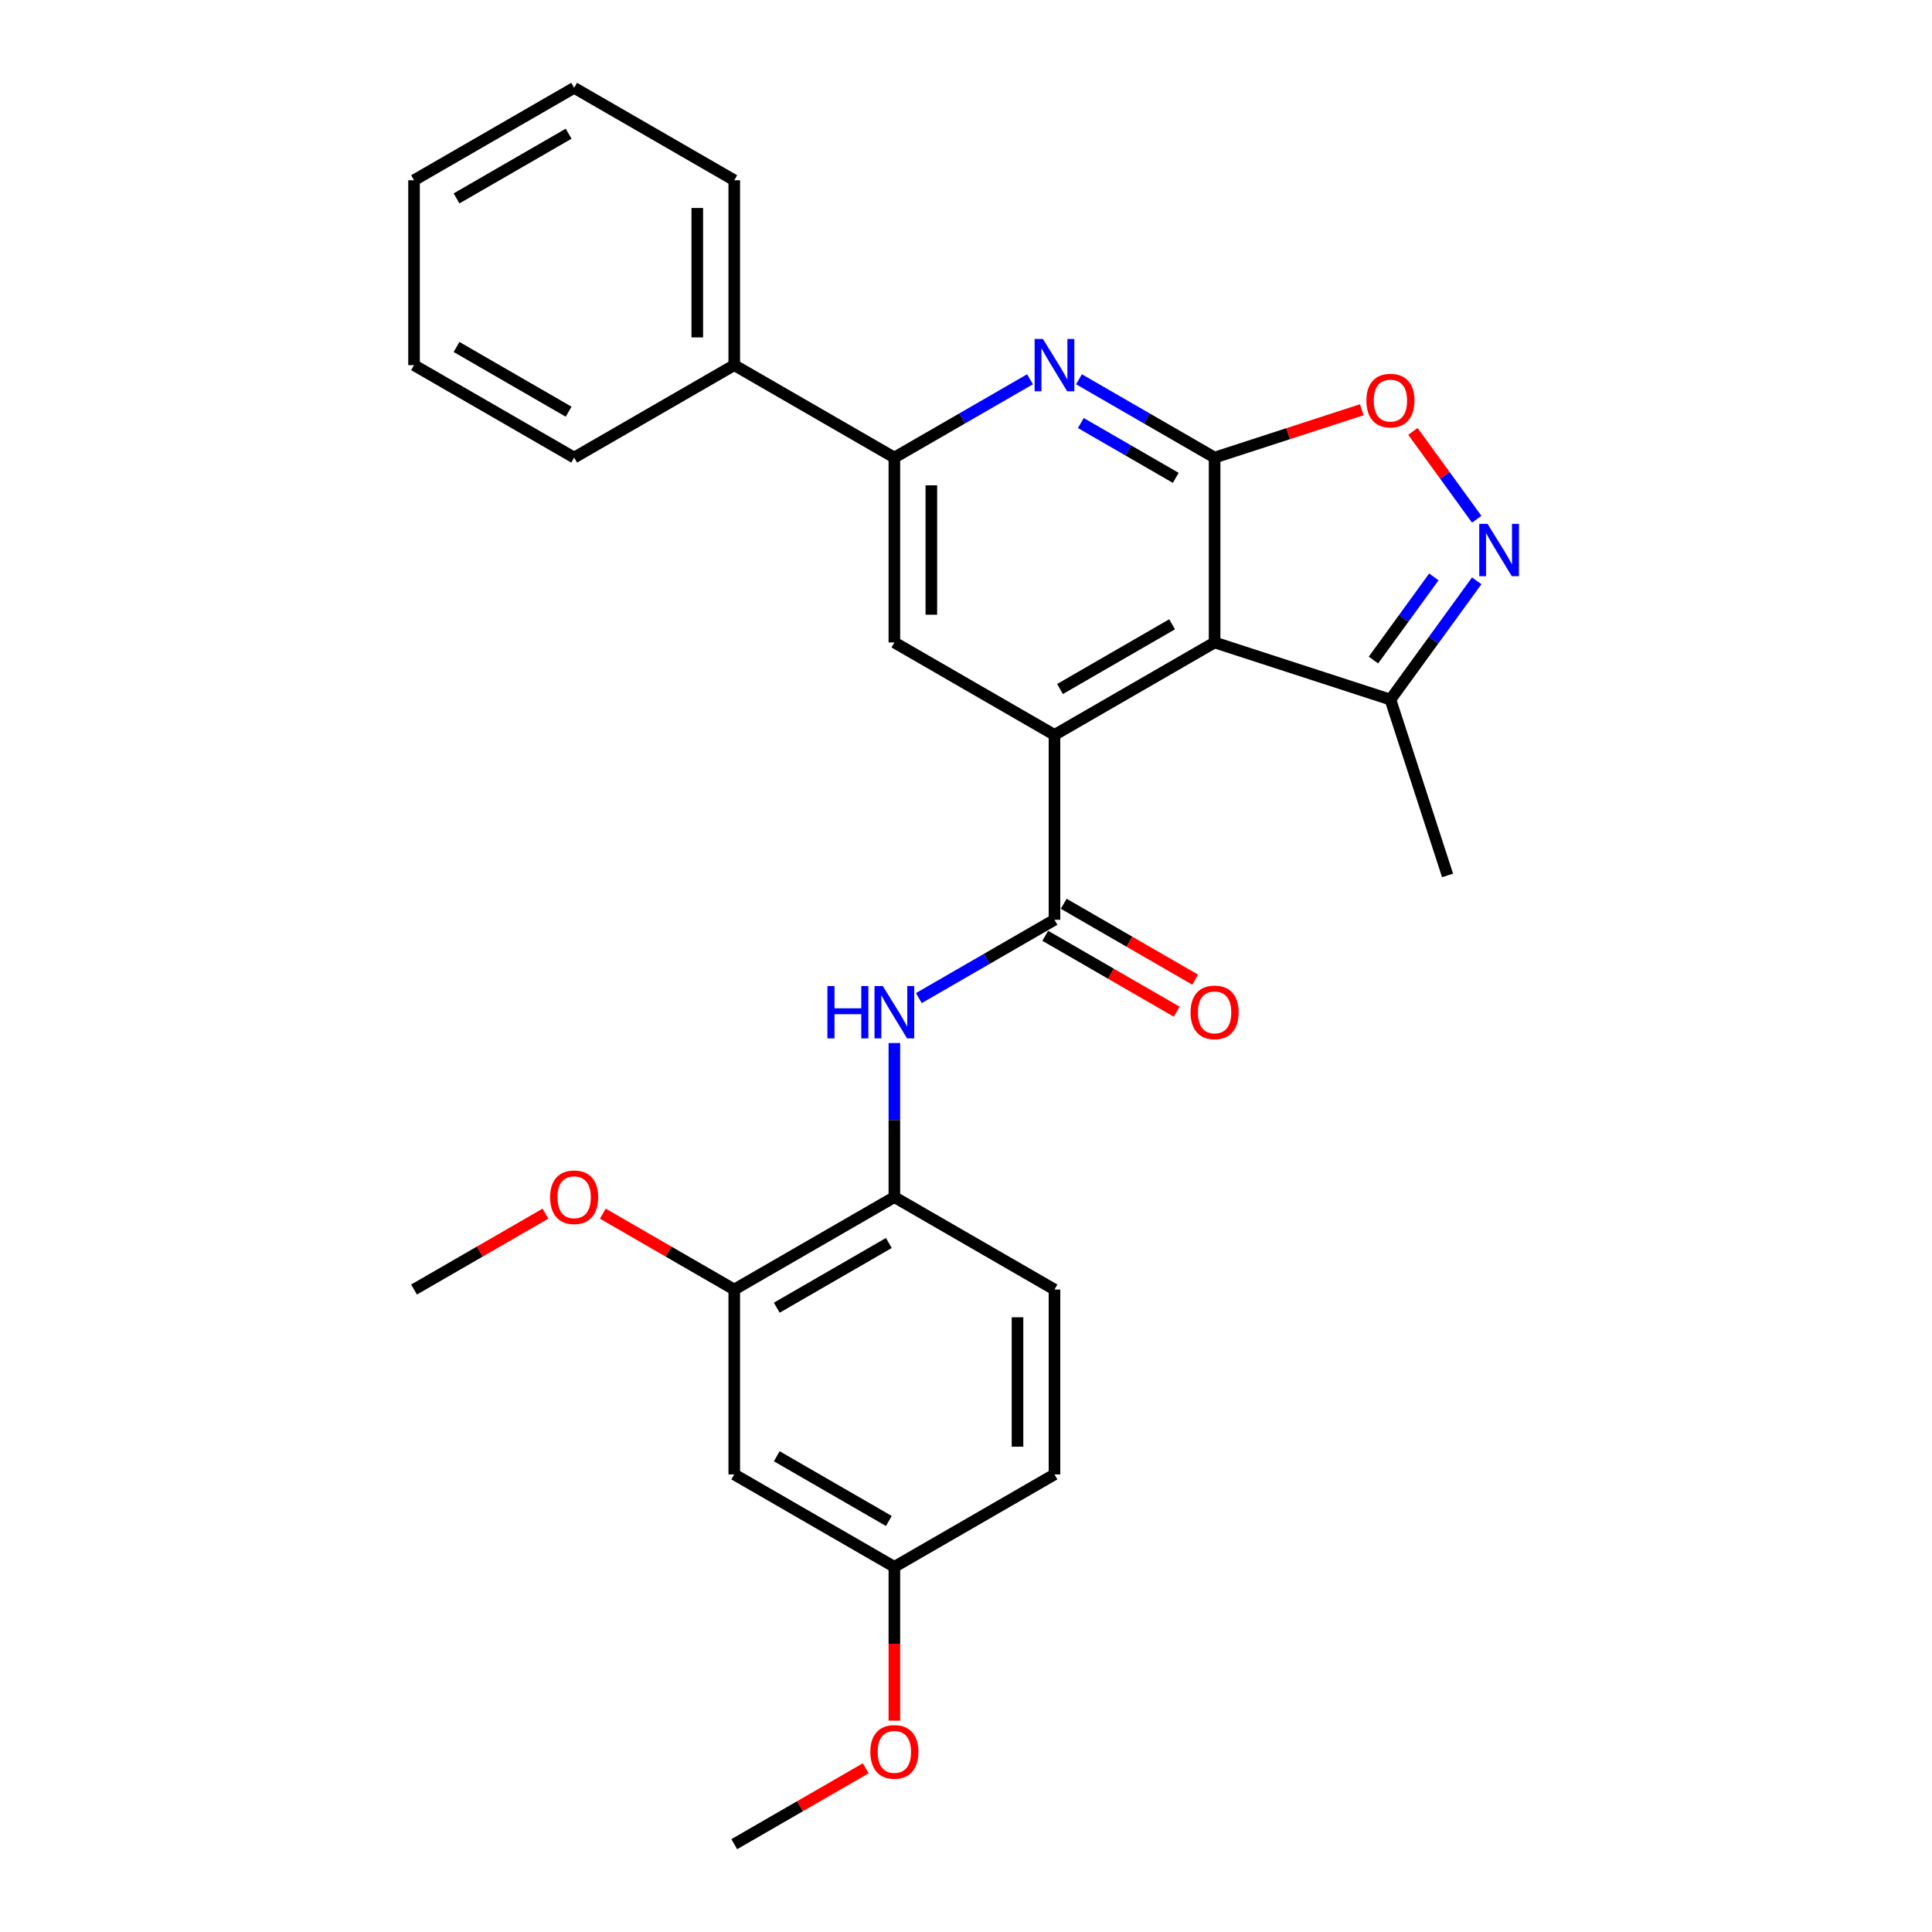 <?xml version='1.0' encoding='iso-8859-1'?>
<svg version='1.1' baseProfile='full'
              xmlns='http://www.w3.org/2000/svg'
                      xmlns:rdkit='http://www.rdkit.org/xml'
                      xmlns:xlink='http://www.w3.org/1999/xlink'
                  xml:space='preserve'
width='1000px' height='1000px' viewBox='0 0 1000 1000'>
<!-- END OF HEADER -->
<rect style='opacity:1.0;fill:#FFFFFF;stroke:none' width='1000' height='1000' x='0' y='0'> </rect>
<path class='bond-0' d='M 628.673,236.842 L 628.673,332.536' style='fill:none;fill-rule:evenodd;stroke:#000000;stroke-width:6px;stroke-linecap:butt;stroke-linejoin:miter;stroke-opacity:1' />
<path class='bond-3' d='M 628.673,236.842 L 593.571,216.576' style='fill:none;fill-rule:evenodd;stroke:#000000;stroke-width:6px;stroke-linecap:butt;stroke-linejoin:miter;stroke-opacity:1' />
<path class='bond-3' d='M 593.571,216.576 L 558.469,196.31' style='fill:none;fill-rule:evenodd;stroke:#0000FF;stroke-width:6px;stroke-linecap:butt;stroke-linejoin:miter;stroke-opacity:1' />
<path class='bond-3' d='M 608.573,247.337 L 584.001,233.151' style='fill:none;fill-rule:evenodd;stroke:#000000;stroke-width:6px;stroke-linecap:butt;stroke-linejoin:miter;stroke-opacity:1' />
<path class='bond-3' d='M 584.001,233.151 L 559.43,218.965' style='fill:none;fill-rule:evenodd;stroke:#0000FF;stroke-width:6px;stroke-linecap:butt;stroke-linejoin:miter;stroke-opacity:1' />
<path class='bond-5' d='M 628.673,236.842 L 666.761,224.466' style='fill:none;fill-rule:evenodd;stroke:#000000;stroke-width:6px;stroke-linecap:butt;stroke-linejoin:miter;stroke-opacity:1' />
<path class='bond-5' d='M 666.761,224.466 L 704.85,212.09' style='fill:none;fill-rule:evenodd;stroke:#FF0000;stroke-width:6px;stroke-linecap:butt;stroke-linejoin:miter;stroke-opacity:1' />
<path class='bond-1' d='M 628.673,332.536 L 545.799,380.383' style='fill:none;fill-rule:evenodd;stroke:#000000;stroke-width:6px;stroke-linecap:butt;stroke-linejoin:miter;stroke-opacity:1' />
<path class='bond-1' d='M 606.672,323.138 L 548.661,356.631' style='fill:none;fill-rule:evenodd;stroke:#000000;stroke-width:6px;stroke-linecap:butt;stroke-linejoin:miter;stroke-opacity:1' />
<path class='bond-9' d='M 628.673,332.536 L 719.683,362.107' style='fill:none;fill-rule:evenodd;stroke:#000000;stroke-width:6px;stroke-linecap:butt;stroke-linejoin:miter;stroke-opacity:1' />
<path class='bond-2' d='M 545.799,380.383 L 545.799,476.077' style='fill:none;fill-rule:evenodd;stroke:#000000;stroke-width:6px;stroke-linecap:butt;stroke-linejoin:miter;stroke-opacity:1' />
<path class='bond-29' d='M 545.799,380.383 L 462.926,332.536' style='fill:none;fill-rule:evenodd;stroke:#000000;stroke-width:6px;stroke-linecap:butt;stroke-linejoin:miter;stroke-opacity:1' />
<path class='bond-8' d='M 545.799,476.077 L 510.698,496.343' style='fill:none;fill-rule:evenodd;stroke:#000000;stroke-width:6px;stroke-linecap:butt;stroke-linejoin:miter;stroke-opacity:1' />
<path class='bond-8' d='M 510.698,496.343 L 475.596,516.608' style='fill:none;fill-rule:evenodd;stroke:#0000FF;stroke-width:6px;stroke-linecap:butt;stroke-linejoin:miter;stroke-opacity:1' />
<path class='bond-13' d='M 541.015,484.364 L 575.035,504.006' style='fill:none;fill-rule:evenodd;stroke:#000000;stroke-width:6px;stroke-linecap:butt;stroke-linejoin:miter;stroke-opacity:1' />
<path class='bond-13' d='M 575.035,504.006 L 609.055,523.647' style='fill:none;fill-rule:evenodd;stroke:#FF0000;stroke-width:6px;stroke-linecap:butt;stroke-linejoin:miter;stroke-opacity:1' />
<path class='bond-13' d='M 550.584,467.789 L 584.604,487.431' style='fill:none;fill-rule:evenodd;stroke:#000000;stroke-width:6px;stroke-linecap:butt;stroke-linejoin:miter;stroke-opacity:1' />
<path class='bond-13' d='M 584.604,487.431 L 618.625,507.073' style='fill:none;fill-rule:evenodd;stroke:#FF0000;stroke-width:6px;stroke-linecap:butt;stroke-linejoin:miter;stroke-opacity:1' />
<path class='bond-6' d='M 533.129,196.31 L 498.028,216.576' style='fill:none;fill-rule:evenodd;stroke:#0000FF;stroke-width:6px;stroke-linecap:butt;stroke-linejoin:miter;stroke-opacity:1' />
<path class='bond-6' d='M 498.028,216.576 L 462.926,236.842' style='fill:none;fill-rule:evenodd;stroke:#000000;stroke-width:6px;stroke-linecap:butt;stroke-linejoin:miter;stroke-opacity:1' />
<path class='bond-4' d='M 764.347,268.746 L 747.836,246.021' style='fill:none;fill-rule:evenodd;stroke:#0000FF;stroke-width:6px;stroke-linecap:butt;stroke-linejoin:miter;stroke-opacity:1' />
<path class='bond-4' d='M 747.836,246.021 L 731.325,223.295' style='fill:none;fill-rule:evenodd;stroke:#FF0000;stroke-width:6px;stroke-linecap:butt;stroke-linejoin:miter;stroke-opacity:1' />
<path class='bond-28' d='M 764.347,300.632 L 742.015,331.369' style='fill:none;fill-rule:evenodd;stroke:#0000FF;stroke-width:6px;stroke-linecap:butt;stroke-linejoin:miter;stroke-opacity:1' />
<path class='bond-28' d='M 742.015,331.369 L 719.683,362.107' style='fill:none;fill-rule:evenodd;stroke:#000000;stroke-width:6px;stroke-linecap:butt;stroke-linejoin:miter;stroke-opacity:1' />
<path class='bond-28' d='M 742.164,298.603 L 726.531,320.12' style='fill:none;fill-rule:evenodd;stroke:#0000FF;stroke-width:6px;stroke-linecap:butt;stroke-linejoin:miter;stroke-opacity:1' />
<path class='bond-28' d='M 726.531,320.12 L 710.899,341.636' style='fill:none;fill-rule:evenodd;stroke:#000000;stroke-width:6px;stroke-linecap:butt;stroke-linejoin:miter;stroke-opacity:1' />
<path class='bond-7' d='M 462.926,236.842 L 462.926,332.536' style='fill:none;fill-rule:evenodd;stroke:#000000;stroke-width:6px;stroke-linecap:butt;stroke-linejoin:miter;stroke-opacity:1' />
<path class='bond-7' d='M 482.065,251.196 L 482.065,318.182' style='fill:none;fill-rule:evenodd;stroke:#000000;stroke-width:6px;stroke-linecap:butt;stroke-linejoin:miter;stroke-opacity:1' />
<path class='bond-14' d='M 462.926,236.842 L 380.053,188.995' style='fill:none;fill-rule:evenodd;stroke:#000000;stroke-width:6px;stroke-linecap:butt;stroke-linejoin:miter;stroke-opacity:1' />
<path class='bond-10' d='M 462.926,539.866 L 462.926,579.742' style='fill:none;fill-rule:evenodd;stroke:#0000FF;stroke-width:6px;stroke-linecap:butt;stroke-linejoin:miter;stroke-opacity:1' />
<path class='bond-10' d='M 462.926,579.742 L 462.926,619.617' style='fill:none;fill-rule:evenodd;stroke:#000000;stroke-width:6px;stroke-linecap:butt;stroke-linejoin:miter;stroke-opacity:1' />
<path class='bond-20' d='M 719.683,362.107 L 749.254,453.117' style='fill:none;fill-rule:evenodd;stroke:#000000;stroke-width:6px;stroke-linecap:butt;stroke-linejoin:miter;stroke-opacity:1' />
<path class='bond-11' d='M 462.926,619.617 L 380.053,667.464' style='fill:none;fill-rule:evenodd;stroke:#000000;stroke-width:6px;stroke-linecap:butt;stroke-linejoin:miter;stroke-opacity:1' />
<path class='bond-11' d='M 460.064,643.369 L 402.053,676.862' style='fill:none;fill-rule:evenodd;stroke:#000000;stroke-width:6px;stroke-linecap:butt;stroke-linejoin:miter;stroke-opacity:1' />
<path class='bond-15' d='M 462.926,619.617 L 545.799,667.464' style='fill:none;fill-rule:evenodd;stroke:#000000;stroke-width:6px;stroke-linecap:butt;stroke-linejoin:miter;stroke-opacity:1' />
<path class='bond-12' d='M 380.053,667.464 L 380.053,763.158' style='fill:none;fill-rule:evenodd;stroke:#000000;stroke-width:6px;stroke-linecap:butt;stroke-linejoin:miter;stroke-opacity:1' />
<path class='bond-18' d='M 380.053,667.464 L 346.032,647.822' style='fill:none;fill-rule:evenodd;stroke:#000000;stroke-width:6px;stroke-linecap:butt;stroke-linejoin:miter;stroke-opacity:1' />
<path class='bond-18' d='M 346.032,647.822 L 312.012,628.181' style='fill:none;fill-rule:evenodd;stroke:#FF0000;stroke-width:6px;stroke-linecap:butt;stroke-linejoin:miter;stroke-opacity:1' />
<path class='bond-31' d='M 380.053,763.158 L 462.926,811.005' style='fill:none;fill-rule:evenodd;stroke:#000000;stroke-width:6px;stroke-linecap:butt;stroke-linejoin:miter;stroke-opacity:1' />
<path class='bond-31' d='M 402.053,753.76 L 460.064,787.253' style='fill:none;fill-rule:evenodd;stroke:#000000;stroke-width:6px;stroke-linecap:butt;stroke-linejoin:miter;stroke-opacity:1' />
<path class='bond-21' d='M 380.053,188.995 L 380.053,93.301' style='fill:none;fill-rule:evenodd;stroke:#000000;stroke-width:6px;stroke-linecap:butt;stroke-linejoin:miter;stroke-opacity:1' />
<path class='bond-21' d='M 360.914,174.641 L 360.914,107.656' style='fill:none;fill-rule:evenodd;stroke:#000000;stroke-width:6px;stroke-linecap:butt;stroke-linejoin:miter;stroke-opacity:1' />
<path class='bond-22' d='M 380.053,188.995 L 297.18,236.842' style='fill:none;fill-rule:evenodd;stroke:#000000;stroke-width:6px;stroke-linecap:butt;stroke-linejoin:miter;stroke-opacity:1' />
<path class='bond-17' d='M 545.799,667.464 L 545.799,763.158' style='fill:none;fill-rule:evenodd;stroke:#000000;stroke-width:6px;stroke-linecap:butt;stroke-linejoin:miter;stroke-opacity:1' />
<path class='bond-17' d='M 526.66,681.818 L 526.66,748.804' style='fill:none;fill-rule:evenodd;stroke:#000000;stroke-width:6px;stroke-linecap:butt;stroke-linejoin:miter;stroke-opacity:1' />
<path class='bond-16' d='M 462.926,811.005 L 545.799,763.158' style='fill:none;fill-rule:evenodd;stroke:#000000;stroke-width:6px;stroke-linecap:butt;stroke-linejoin:miter;stroke-opacity:1' />
<path class='bond-19' d='M 462.926,811.005 L 462.926,850.804' style='fill:none;fill-rule:evenodd;stroke:#000000;stroke-width:6px;stroke-linecap:butt;stroke-linejoin:miter;stroke-opacity:1' />
<path class='bond-19' d='M 462.926,850.804 L 462.926,890.603' style='fill:none;fill-rule:evenodd;stroke:#FF0000;stroke-width:6px;stroke-linecap:butt;stroke-linejoin:miter;stroke-opacity:1' />
<path class='bond-23' d='M 282.347,628.181 L 248.327,647.822' style='fill:none;fill-rule:evenodd;stroke:#FF0000;stroke-width:6px;stroke-linecap:butt;stroke-linejoin:miter;stroke-opacity:1' />
<path class='bond-23' d='M 248.327,647.822 L 214.306,667.464' style='fill:none;fill-rule:evenodd;stroke:#000000;stroke-width:6px;stroke-linecap:butt;stroke-linejoin:miter;stroke-opacity:1' />
<path class='bond-24' d='M 448.093,915.262 L 414.073,934.904' style='fill:none;fill-rule:evenodd;stroke:#FF0000;stroke-width:6px;stroke-linecap:butt;stroke-linejoin:miter;stroke-opacity:1' />
<path class='bond-24' d='M 414.073,934.904 L 380.053,954.545' style='fill:none;fill-rule:evenodd;stroke:#000000;stroke-width:6px;stroke-linecap:butt;stroke-linejoin:miter;stroke-opacity:1' />
<path class='bond-26' d='M 380.053,93.301 L 297.18,45.455' style='fill:none;fill-rule:evenodd;stroke:#000000;stroke-width:6px;stroke-linecap:butt;stroke-linejoin:miter;stroke-opacity:1' />
<path class='bond-25' d='M 297.18,236.842 L 214.306,188.995' style='fill:none;fill-rule:evenodd;stroke:#000000;stroke-width:6px;stroke-linecap:butt;stroke-linejoin:miter;stroke-opacity:1' />
<path class='bond-25' d='M 294.318,213.09 L 236.307,179.598' style='fill:none;fill-rule:evenodd;stroke:#000000;stroke-width:6px;stroke-linecap:butt;stroke-linejoin:miter;stroke-opacity:1' />
<path class='bond-27' d='M 214.306,188.995 L 214.306,93.301' style='fill:none;fill-rule:evenodd;stroke:#000000;stroke-width:6px;stroke-linecap:butt;stroke-linejoin:miter;stroke-opacity:1' />
<path class='bond-30' d='M 297.18,45.455 L 214.306,93.301' style='fill:none;fill-rule:evenodd;stroke:#000000;stroke-width:6px;stroke-linecap:butt;stroke-linejoin:miter;stroke-opacity:1' />
<path class='bond-30' d='M 294.318,69.206 L 236.307,102.699' style='fill:none;fill-rule:evenodd;stroke:#000000;stroke-width:6px;stroke-linecap:butt;stroke-linejoin:miter;stroke-opacity:1' />
<path  class='atom-4' d='M 539.809 175.445
L 548.689 189.799
Q 549.57 191.215, 550.986 193.78
Q 552.402 196.344, 552.479 196.498
L 552.479 175.445
L 556.077 175.445
L 556.077 202.545
L 552.364 202.545
L 542.833 186.852
Q 541.723 185.014, 540.536 182.909
Q 539.388 180.804, 539.043 180.153
L 539.043 202.545
L 535.522 202.545
L 535.522 175.445
L 539.809 175.445
' fill='#0000FF'/>
<path  class='atom-5' d='M 769.94 271.139
L 778.82 285.493
Q 779.7 286.909, 781.117 289.474
Q 782.533 292.038, 782.61 292.191
L 782.61 271.139
L 786.208 271.139
L 786.208 298.239
L 782.495 298.239
L 772.964 282.545
Q 771.854 280.708, 770.667 278.603
Q 769.519 276.498, 769.174 275.847
L 769.174 298.239
L 765.653 298.239
L 765.653 271.139
L 769.94 271.139
' fill='#0000FF'/>
<path  class='atom-6' d='M 707.243 207.348
Q 707.243 200.84, 710.458 197.204
Q 713.673 193.568, 719.683 193.568
Q 725.692 193.568, 728.908 197.204
Q 732.123 200.84, 732.123 207.348
Q 732.123 213.931, 728.869 217.683
Q 725.616 221.396, 719.683 221.396
Q 713.711 221.396, 710.458 217.683
Q 707.243 213.97, 707.243 207.348
M 719.683 218.333
Q 723.817 218.333, 726.037 215.577
Q 728.295 212.783, 728.295 207.348
Q 728.295 202.027, 726.037 199.348
Q 723.817 196.63, 719.683 196.63
Q 715.549 196.63, 713.29 199.309
Q 711.07 201.989, 711.07 207.348
Q 711.07 212.821, 713.29 215.577
Q 715.549 218.333, 719.683 218.333
' fill='#FF0000'/>
<path  class='atom-9' d='M 428.266 510.373
L 431.94 510.373
L 431.94 521.895
L 445.797 521.895
L 445.797 510.373
L 449.471 510.373
L 449.471 537.474
L 445.797 537.474
L 445.797 524.957
L 431.94 524.957
L 431.94 537.474
L 428.266 537.474
L 428.266 510.373
' fill='#0000FF'/>
<path  class='atom-9' d='M 456.936 510.373
L 465.816 524.727
Q 466.696 526.144, 468.113 528.708
Q 469.529 531.273, 469.605 531.426
L 469.605 510.373
L 473.204 510.373
L 473.204 537.474
L 469.491 537.474
L 459.96 521.78
Q 458.849 519.943, 457.663 517.837
Q 456.515 515.732, 456.17 515.081
L 456.17 537.474
L 452.648 537.474
L 452.648 510.373
L 456.936 510.373
' fill='#0000FF'/>
<path  class='atom-14' d='M 616.232 524
Q 616.232 517.493, 619.448 513.856
Q 622.663 510.22, 628.673 510.22
Q 634.682 510.22, 637.897 513.856
Q 641.113 517.493, 641.113 524
Q 641.113 530.584, 637.859 534.335
Q 634.606 538.048, 628.673 538.048
Q 622.701 538.048, 619.448 534.335
Q 616.232 530.622, 616.232 524
M 628.673 534.986
Q 632.806 534.986, 635.027 532.23
Q 637.285 529.435, 637.285 524
Q 637.285 518.679, 635.027 516
Q 632.806 513.282, 628.673 513.282
Q 624.539 513.282, 622.28 515.962
Q 620.06 518.641, 620.06 524
Q 620.06 529.474, 622.28 532.23
Q 624.539 534.986, 628.673 534.986
' fill='#FF0000'/>
<path  class='atom-19' d='M 284.739 619.694
Q 284.739 613.187, 287.955 609.55
Q 291.17 605.914, 297.18 605.914
Q 303.189 605.914, 306.404 609.55
Q 309.62 613.187, 309.62 619.694
Q 309.62 626.278, 306.366 630.029
Q 303.113 633.742, 297.18 633.742
Q 291.208 633.742, 287.955 630.029
Q 284.739 626.316, 284.739 619.694
M 297.18 630.679
Q 301.313 630.679, 303.534 627.923
Q 305.792 625.129, 305.792 619.694
Q 305.792 614.373, 303.534 611.694
Q 301.313 608.976, 297.18 608.976
Q 293.046 608.976, 290.787 611.656
Q 288.567 614.335, 288.567 619.694
Q 288.567 625.167, 290.787 627.923
Q 293.046 630.679, 297.18 630.679
' fill='#FF0000'/>
<path  class='atom-20' d='M 450.486 906.775
Q 450.486 900.268, 453.701 896.632
Q 456.916 892.995, 462.926 892.995
Q 468.936 892.995, 472.151 896.632
Q 475.366 900.268, 475.366 906.775
Q 475.366 913.359, 472.113 917.11
Q 468.859 920.823, 462.926 920.823
Q 456.955 920.823, 453.701 917.11
Q 450.486 913.397, 450.486 906.775
M 462.926 917.761
Q 467.06 917.761, 469.28 915.005
Q 471.538 912.211, 471.538 906.775
Q 471.538 901.455, 469.28 898.775
Q 467.06 896.057, 462.926 896.057
Q 458.792 896.057, 456.534 898.737
Q 454.314 901.416, 454.314 906.775
Q 454.314 912.249, 456.534 915.005
Q 458.792 917.761, 462.926 917.761
' fill='#FF0000'/>
</svg>
